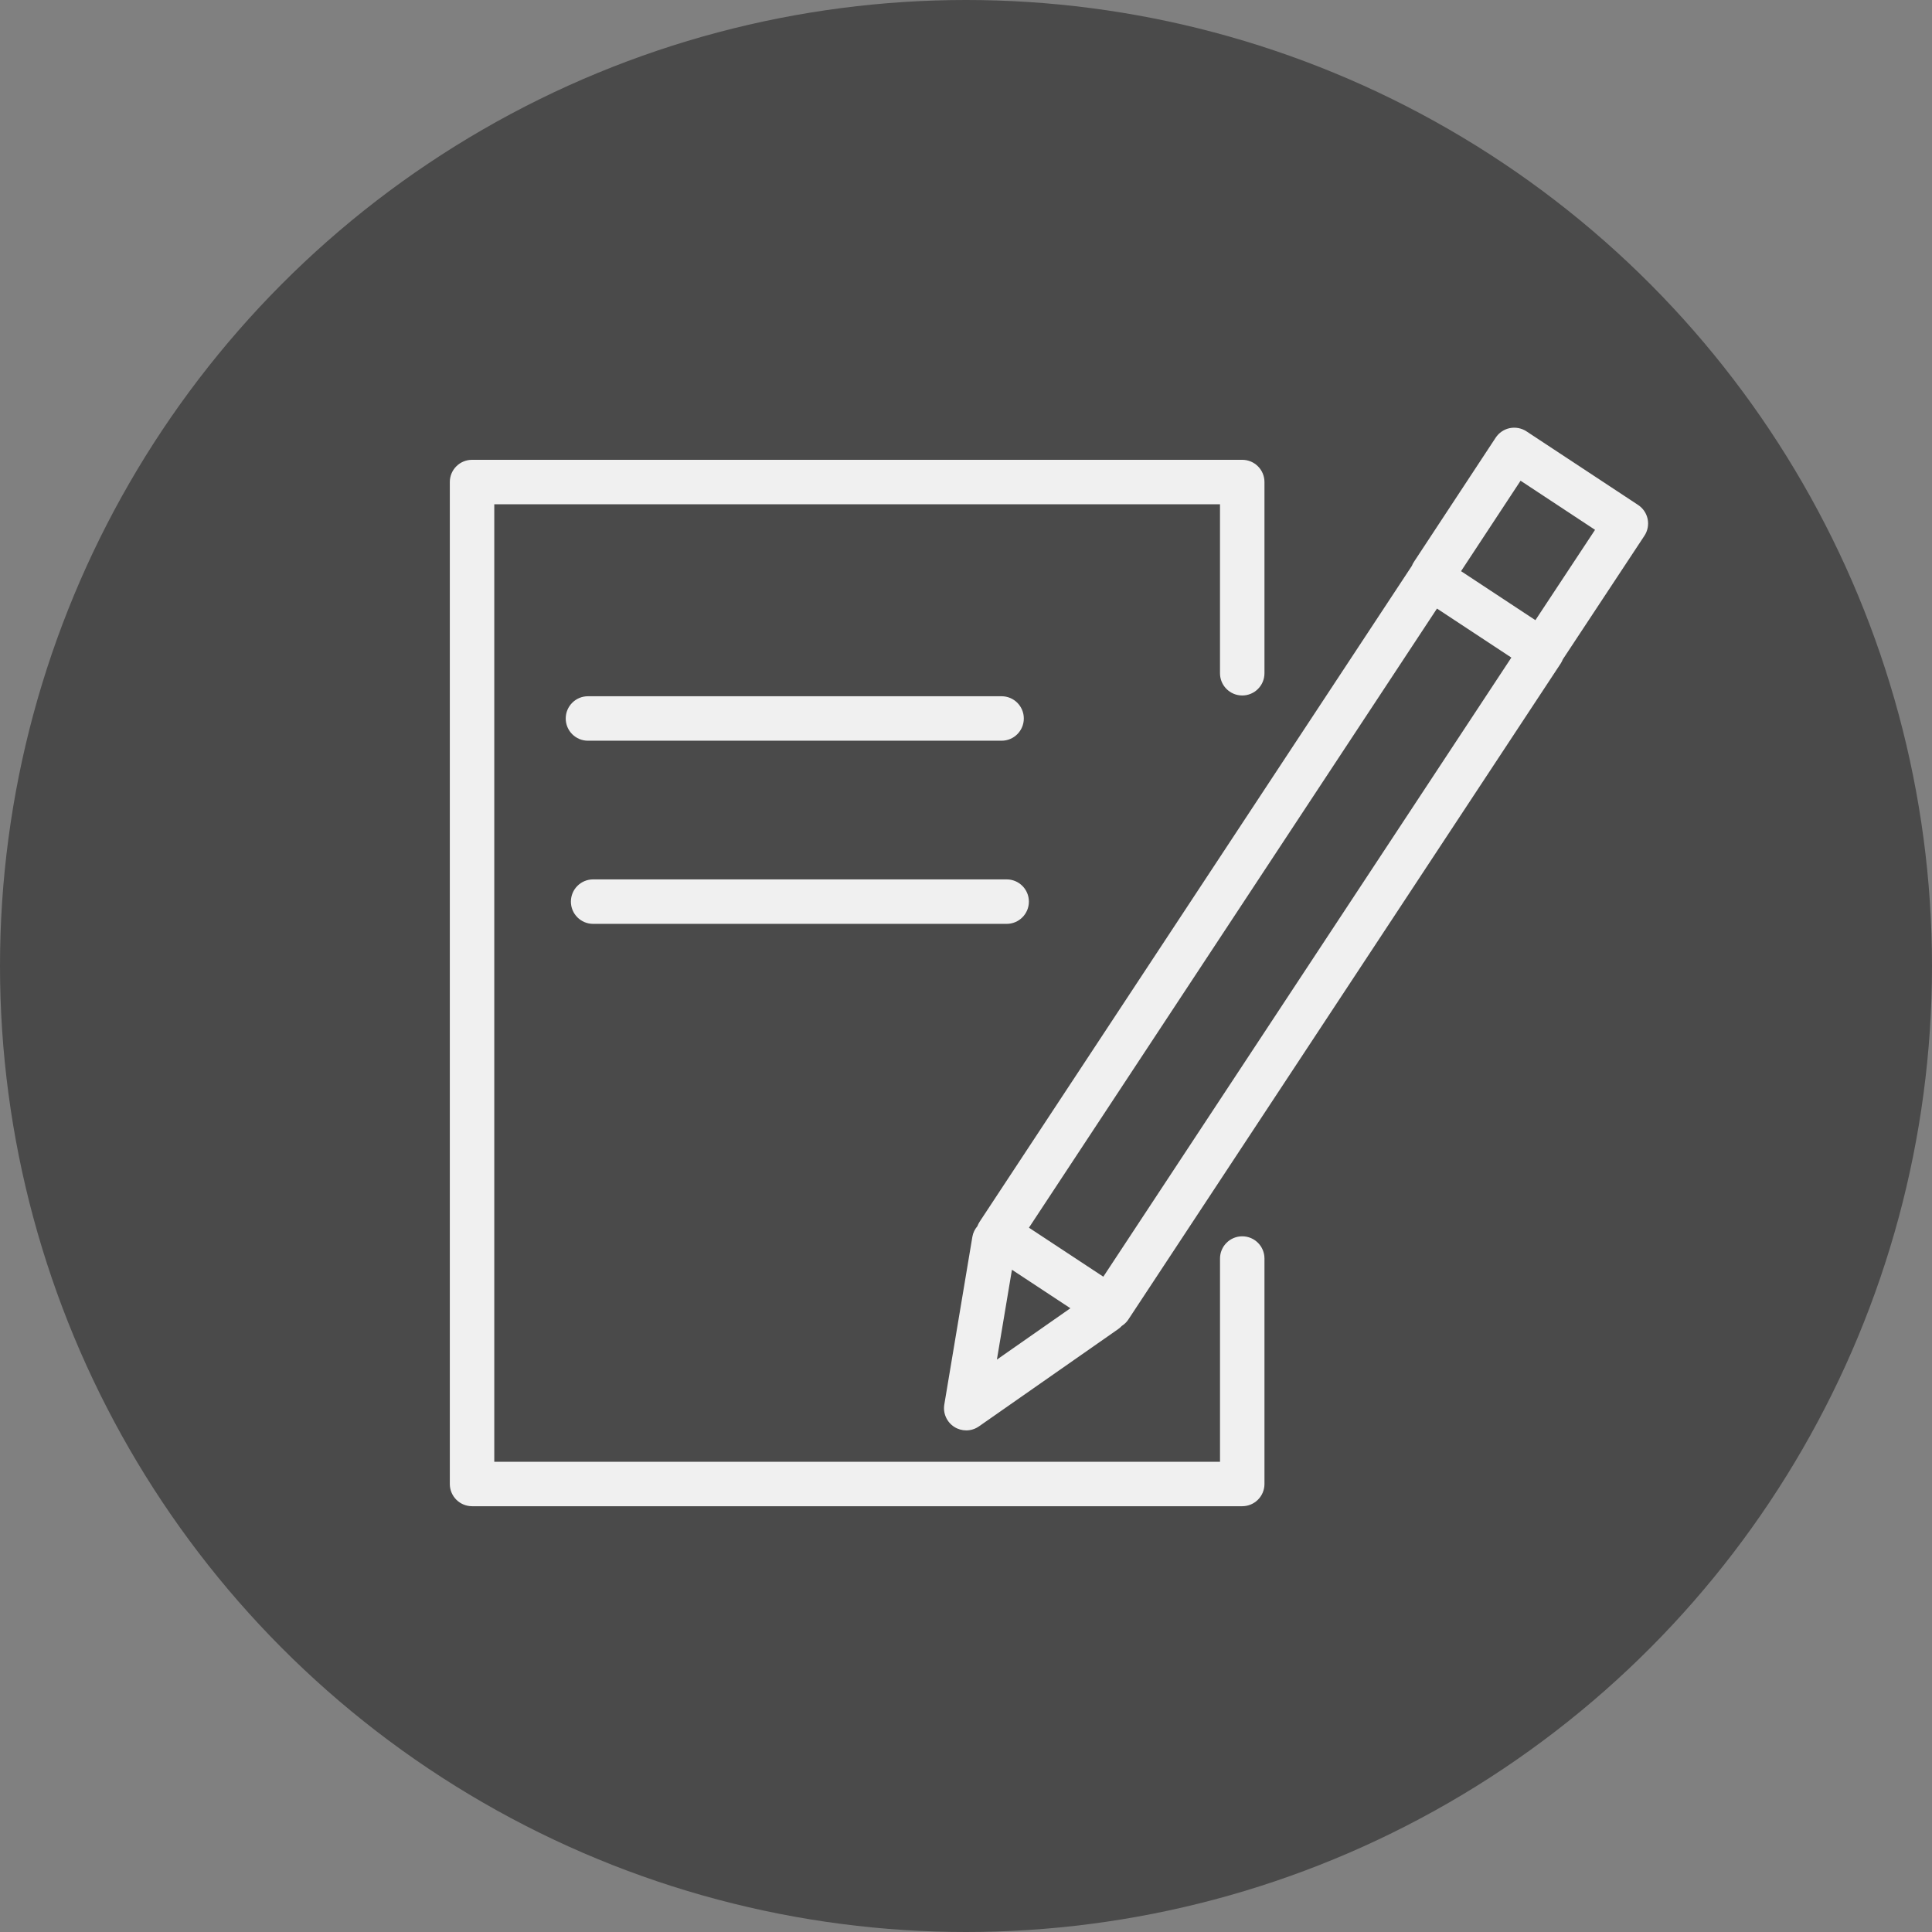 <?xml version="1.0" encoding="UTF-8"?> <svg xmlns="http://www.w3.org/2000/svg" width="524" height="524" viewBox="0 0 524 524" fill="none"><rect x="0" y="0" width="524" height="524" fill="#808080" stroke="none"/> <circle cx="262" cy="262" r="262" fill="black" fill-opacity="0.42"></circle> <path d="M336.925 335.313C333.596 335.313 330.894 338.015 330.894 341.343V396.462H134.06V136.77H330.89V182.599C330.89 185.932 333.592 188.629 336.921 188.629C340.249 188.629 342.951 185.932 342.951 182.599V130.74C342.951 127.408 340.249 124.71 336.921 124.71H128.03C124.697 124.71 122 127.408 122 130.74V402.488C122 405.817 124.697 408.518 128.03 408.518H336.921C340.249 408.518 342.951 405.817 342.951 402.488V341.343C342.955 338.011 340.253 335.313 336.925 335.313Z" fill="#F0F0F0"></path> <path d="M446.877 140.778C446.556 139.21 445.623 137.836 444.288 136.955L414.013 116.992C412.679 116.115 411.059 115.806 409.475 116.119C407.907 116.441 406.536 117.374 405.656 118.712L383.493 152.388C383.264 152.738 383.075 153.104 382.926 153.478L265.685 331.377C265.44 331.751 265.247 332.153 265.09 332.567C264.411 333.367 263.912 334.34 263.727 335.45L256.117 380.929C255.715 383.325 256.793 385.721 258.843 387.023C259.828 387.642 260.946 387.952 262.063 387.952C263.273 387.952 264.483 387.586 265.516 386.862L303.277 360.479C303.639 360.225 303.96 359.936 304.25 359.622C304.917 359.184 305.528 358.646 305.994 357.938L423.3 179.95C423.533 179.592 423.722 179.214 423.875 178.824L445.997 145.317C446.881 143.978 447.199 142.35 446.877 140.778ZM274.461 344.382L290.312 354.826L270.381 368.752L274.461 344.382ZM299.245 346.268L279.072 332.977L389.74 165.055L409.913 178.35L299.245 346.268ZM416.433 168.203L396.269 154.913L412.413 130.382L432.61 143.701L416.433 168.203Z" fill="#F0F0F0"></path> <path d="M271.651 200.898C274.983 200.898 277.681 198.201 277.681 194.868C277.681 191.536 274.983 188.838 271.651 188.838H159.467C156.134 188.838 153.437 191.536 153.437 194.868C153.437 198.201 156.134 200.898 159.467 200.898H271.651Z" fill="#F0F0F0"></path> <path d="M160.87 250.57H273.026C276.358 250.57 279.056 247.873 279.056 244.54C279.056 241.207 276.358 238.51 273.026 238.51H160.87C157.537 238.51 154.84 241.207 154.84 244.54C154.84 247.873 157.537 250.57 160.87 250.57Z" fill="#F0F0F0"></path> </svg> 